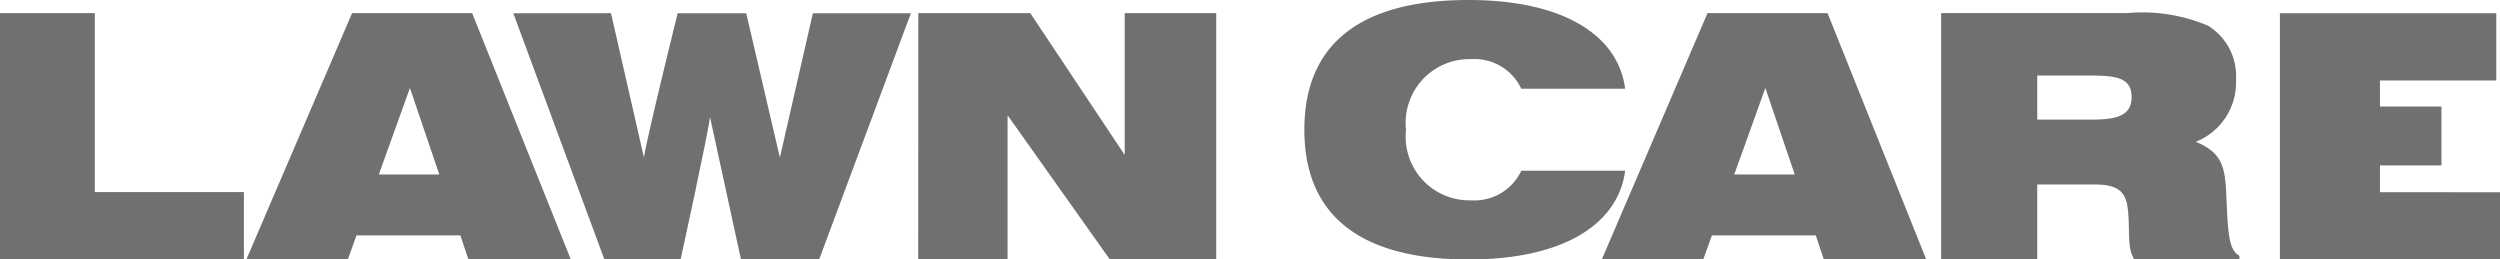 <?xml version="1.0" encoding="UTF-8"?> <svg xmlns="http://www.w3.org/2000/svg" width="103.488" height="10.742" viewBox="0 0 103.488 10.742"><g id="All-Wet-Brand-Lawn-Care-text" transform="translate(-1438.99 -832.289)"><path id="Path_99771" data-name="Path 99771" d="M-276.459,301.021h4.635l3.909,5.87v-5.87h3.788v10.2h-4.4l-4.237-5.974v5.974h-3.7Z" transform="translate(1753.463 531.813)" fill="#707070"></path><path id="Path_99772" data-name="Path 99772" d="M-293.567,301.021h4.971l4.086,10.2h-4.239l-.335-1h-4.3l-.361,1h-4.2Zm3.611,6.678-1.216-3.581-1.288,3.581Z" transform="translate(1747.131 531.813)" fill="#707070"></path><path id="Path_99773" data-name="Path 99773" d="M-250.229,301.021h4.971l4.086,10.2h-4.24l-.334-1h-4.3l-.361,1h-4.2Zm3.611,6.678-1.216-3.581-1.288,3.581Z" transform="translate(1759.901 531.813)" fill="#707070"></path><path id="Path_99774" data-name="Path 99774" d="M-305.821,301.021h3.923v7.405h6.173v2.791h-10.1Z" transform="translate(1744.812 531.813)" fill="#707070"></path><path id="Path_99777" data-name="Path 99777" d="M-232.709,301.539a2.445,2.445,0,0,1,1.161,2.224,2.648,2.648,0,0,1-1.665,2.583c1.081.448,1.208,1.019,1.261,2.176.071,1.468.071,2.3.545,2.539v.157h-4.353c-.313-.492-.166-1.227-.268-2.09-.085-.76-.447-1.016-1.411-1.016h-2.338v3.106h-3.978v-10.2h7.7A6.975,6.975,0,0,1-232.709,301.539Zm-4.788,3.888c1.075,0,1.625-.2,1.625-.93,0-.778-.572-.895-1.722-.895h-2.183v1.824Z" transform="translate(1763.099 531.813)" fill="#707070"></path><path id="Path_99778" data-name="Path 99778" d="M-285.365,301.021-284,307c.069-.621,1.394-5.976,1.394-5.976h2.839l1.393,5.976,1.366-5.976h4.057l-3.8,10.2h-3.231l-1.286-5.909c-.04.527-1.217,5.909-1.217,5.909h-3.15l-3.774-10.2Z" transform="translate(1749.647 531.813)" fill="#707070"></path><path id="Path_99781" data-name="Path 99781" d="M-257.207,308.893a2.639,2.639,0,0,1-2.7-2.923,2.638,2.638,0,0,1,2.7-2.922,2.141,2.141,0,0,1,2.072,1.226h4.3c-.291-2.229-2.578-3.674-6.48-3.674-4.508,0-6.8,1.841-6.8,5.37s2.292,5.371,6.8,5.371c3.9,0,6.188-1.446,6.48-3.674h-4.3A2.141,2.141,0,0,1-257.207,308.893Z" transform="translate(1757.099 531.689)" fill="#707070"></path><path id="Path_99782" data-name="Path 99782" d="M-228.782,308.431v-1.107h2.545v-2.437h-2.545v-1.08h4.815v-2.786h-8.957v10.2h9.112v-2.786Z" transform="translate(1766.291 531.813)" fill="#707070"></path></g></svg> 
